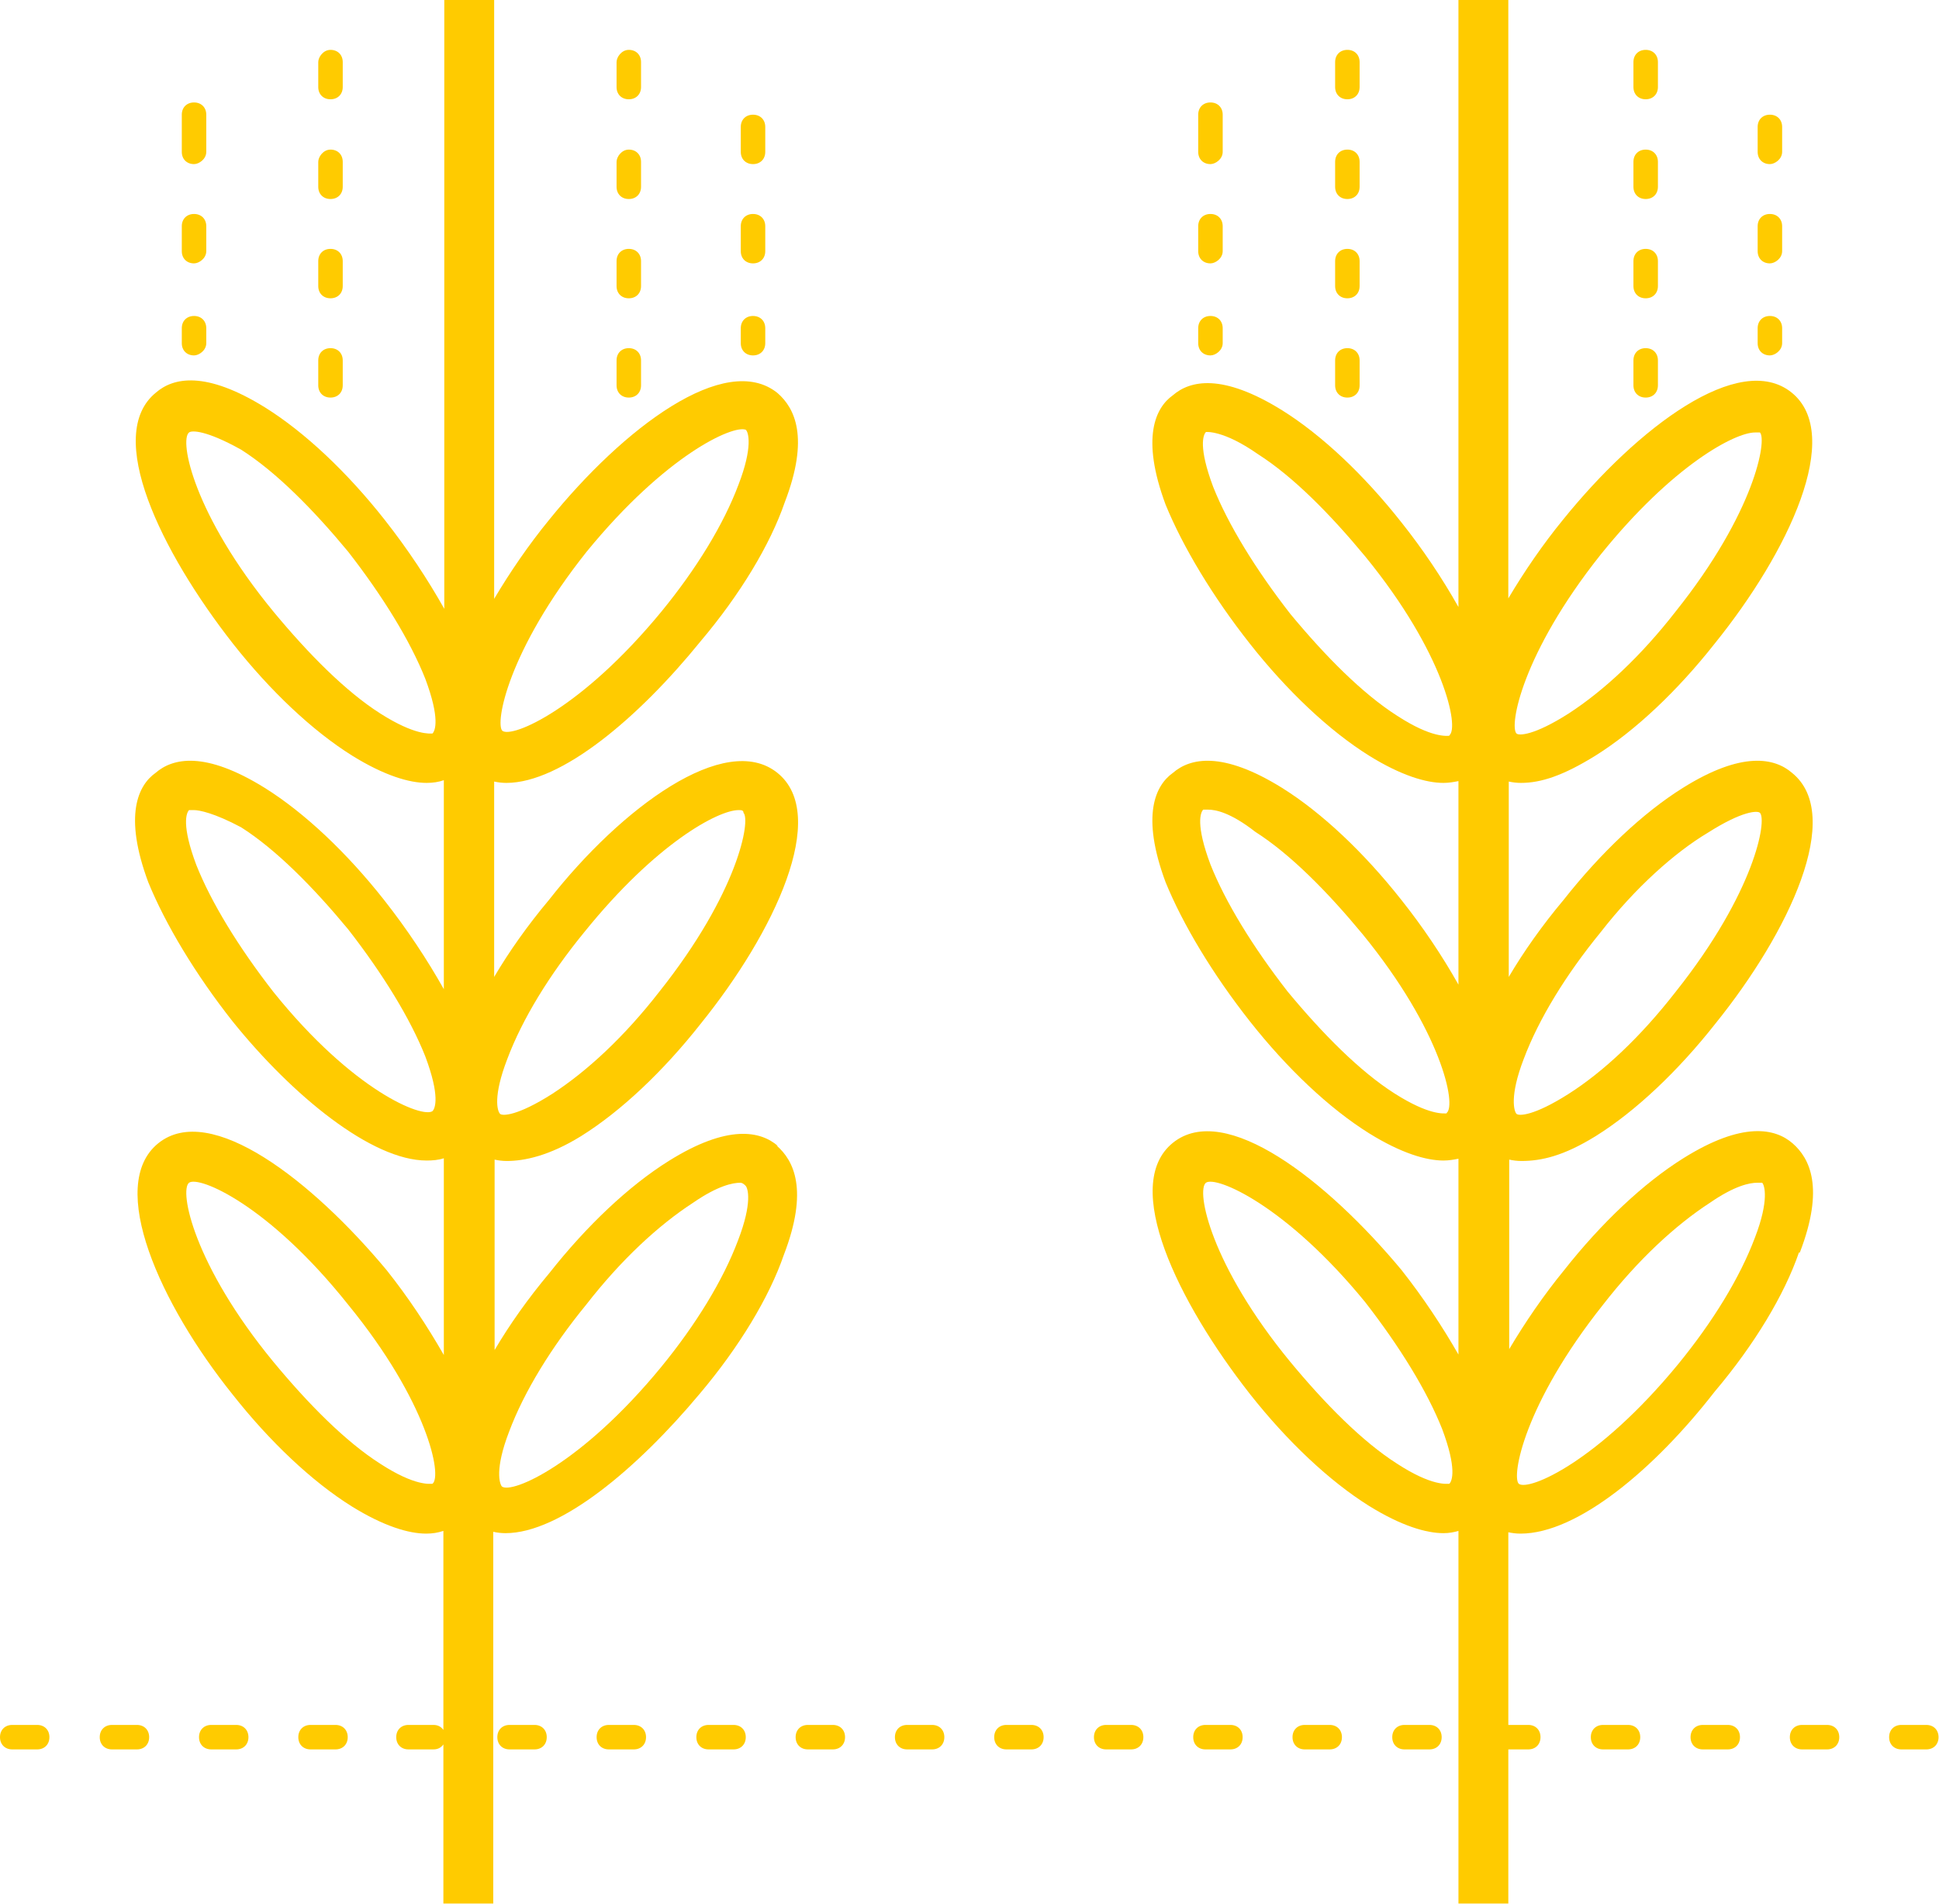 <?xml version="1.0" encoding="UTF-8"?>
<svg id="a" data-name="Layer 1" xmlns="http://www.w3.org/2000/svg" viewBox="0 0 42.77 42">
  <defs>
    <style>
      .b {
        fill: #ffcb00;
      }
    </style>
  </defs>
  <path class="b" d="M13.87,2.19c.16,0,.27-.11.27-.27v-.55c0-.16-.11-.27-.27-.27s-.27.16-.27.27v.55c0,.16.11.27.27.27"/>
  <path class="b" d="M13.87,8.77c.16,0,.27-.11.27-.27v-.55c0-.16-.11-.27-.27-.27s-.27.11-.27.27v.55c0,.16.11.27.27.27"/>
  <path class="b" d="M13.87,6.58c.16,0,.27-.11.27-.27v-.55c0-.16-.11-.27-.27-.27s-.27.11-.27.27v.55c0,.16.11.27.27.27"/>
  <path class="b" d="M13.87,4.39c.16,0,.27-.11.27-.27v-.55c0-.16-.11-.27-.27-.27s-.27.16-.27.27v.55c0,.16.11.27.27.27"/>
  <path class="b" d="M7.29,6.58c.16,0,.27-.11.27-.27v-.55c0-.16-.11-.27-.27-.27s-.27.11-.27.27v.55c0,.16.11.27.27.27"/>
  <path class="b" d="M7.29,4.39c.16,0,.27-.11.27-.27v-.55c0-.16-.11-.27-.27-.27s-.27.16-.27.27v.55c0,.16.11.27.27.27"/>
  <path class="b" d="M7.29,2.19c.16,0,.27-.11.27-.27v-.55c0-.16-.11-.27-.27-.27s-.27.16-.27.27v.55c0,.16.11.27.27.27"/>
  <path class="b" d="M7.29,8.77c.16,0,.27-.11.27-.27v-.55c0-.16-.11-.27-.27-.27s-.27.11-.27.27v.55c0,.16.11.27.27.27"/>
  <path class="b" d="M16.61,3.62c.16,0,.27-.11.27-.27v-.55c0-.16-.11-.27-.27-.27s-.27.11-.27.27v.55c0,.16.11.27.27.27"/>
  <path class="b" d="M16.61,7.84c.16,0,.27-.11.27-.27v-.33c0-.16-.11-.27-.27-.27s-.27.11-.27.27v.33c0,.16.11.27.27.27"/>
  <path class="b" d="M16.61,5.81c.16,0,.27-.11.27-.27v-.55c0-.16-.11-.27-.27-.27s-.27.11-.27.27v.55c0,.16.11.27.27.27"/>
  <path class="b" d="M4.28,7.84c.11,0,.27-.11.27-.27v-.33c0-.16-.11-.27-.27-.27s-.27.11-.27.27v.33c0,.16.11.27.27.27"/>
  <path class="b" d="M4.28,5.81c.11,0,.27-.11.27-.27v-.55c0-.16-.11-.27-.27-.27s-.27.11-.27.27v.55c0,.16.11.27.27.27"/>
  <path class="b" d="M4.28,3.62c.11,0,.27-.11.27-.27v-.82c0-.16-.11-.27-.27-.27s-.27.11-.27.27v.82c0,.16.11.27.27.27"/>
  <path class="b" d="M16.28,27.36c-.33.88-.93,1.86-1.7,2.8-1.76,2.14-3.29,2.8-3.51,2.63-.05-.06-.16-.38.16-1.21.33-.88.93-1.86,1.7-2.8.77-.99,1.59-1.75,2.36-2.25.55-.38.88-.44,1.04-.44q.05,0,.11.06c.06.05.16.38-.16,1.21M9.54,32.73c-.05,0-.38.06-1.15-.44-.77-.49-1.59-1.32-2.36-2.25-1.76-2.14-2.08-3.78-1.86-3.95.22-.16,1.76.49,3.51,2.69,1.75,2.14,2.08,3.78,1.86,3.95M9.54,24.51c-.22.16-1.75-.44-3.51-2.63-.77-.99-1.37-1.97-1.7-2.8-.33-.88-.22-1.15-.16-1.21h.11c.11,0,.44.06,1.04.38.77.49,1.59,1.32,2.36,2.25.77.99,1.37,1.97,1.7,2.8.33.88.22,1.15.16,1.21M9.54,16.18c-.05,0-.38.05-1.15-.44-.77-.49-1.59-1.32-2.36-2.25-1.76-2.14-2.08-3.78-1.86-3.95.06-.05.38-.05,1.15.38.77.49,1.59,1.32,2.36,2.25.77.99,1.37,1.97,1.7,2.8.33.88.22,1.15.16,1.21M12.94,12.17c1.75-2.14,3.23-2.8,3.51-2.69.06.05.16.38-.16,1.21-.33.88-.93,1.86-1.7,2.8-1.76,2.14-3.29,2.8-3.51,2.63-.16-.16.11-1.75,1.86-3.95M11.19,23.36c.33-.88.93-1.86,1.7-2.8,1.59-1.97,2.96-2.69,3.4-2.69.06,0,.11,0,.11.06.16.16-.11,1.75-1.86,3.95-.77.99-1.59,1.75-2.36,2.25-.77.49-1.1.49-1.15.44-.06-.06-.16-.38.16-1.21M17.16,25.28c-.38-.33-1.1-.49-2.41.33-.88.55-1.81,1.43-2.63,2.47-.47.56-.88,1.14-1.21,1.7v-4.2c.09.02.18.03.27.03.38,0,.93-.11,1.64-.55.88-.55,1.81-1.43,2.63-2.47,1.64-2.03,2.85-4.61,1.7-5.54-1.15-.93-3.45.77-5.04,2.8-.47.56-.88,1.14-1.21,1.7v-4.31c.09.02.18.03.27.03,1.21,0,2.91-1.43,4.28-3.12.88-1.04,1.54-2.14,1.86-3.07.55-1.43.22-2.08-.16-2.41-1.15-.93-3.4.77-5.04,2.8-.45.55-.86,1.15-1.21,1.74V0h-1.1v13.43c-.36-.64-.8-1.31-1.32-1.97-.82-1.04-1.75-1.92-2.63-2.47-1.32-.82-2.03-.66-2.41-.33-1.15.93.11,3.51,1.7,5.54.82,1.04,1.75,1.92,2.63,2.47.71.44,1.26.6,1.64.6.14,0,.27-.02.38-.06v4.61c-.36-.64-.8-1.31-1.32-1.97-.82-1.04-1.75-1.92-2.63-2.47-1.32-.82-2.03-.66-2.41-.33-.38.27-.71.93-.16,2.41.38.93,1.04,2.03,1.86,3.07,1.32,1.64,3.07,3.07,4.28,3.07.13,0,.26-.01.38-.05v4.34c-.36-.63-.79-1.28-1.26-1.87-1.64-1.97-3.89-3.73-5.04-2.8-1.15.93.05,3.56,1.64,5.54.82,1.04,1.75,1.92,2.63,2.47.71.44,1.26.6,1.64.6.14,0,.26-.02.38-.06v4.39c-.05-.07-.12-.11-.22-.11h-.55c-.16,0-.27.11-.27.27s.11.27.27.27h.55c.1,0,.17-.04.22-.11v3.51h1.1v-8.2c.09.02.18.03.27.03,1.21,0,2.91-1.43,4.28-3.07.88-1.04,1.54-2.14,1.86-3.07.55-1.43.22-2.08-.16-2.41"/>
  <path class="b" d="M36.3,8.77c.16,0,.27-.11.27-.27v-.55c0-.16-.11-.27-.27-.27s-.27.11-.27.27v.55c0,.16.11.27.27.27"/>
  <path class="b" d="M36.3,4.39c.16,0,.27-.11.27-.27v-.55c0-.16-.11-.27-.27-.27s-.27.11-.27.27v.55c0,.16.11.27.27.27"/>
  <path class="b" d="M36.3,2.19c.16,0,.27-.11.27-.27v-.55c0-.16-.11-.27-.27-.27s-.27.11-.27.27v.55c0,.16.11.27.27.27"/>
  <path class="b" d="M36.3,6.58c.16,0,.27-.11.27-.27v-.55c0-.16-.11-.27-.27-.27s-.27.11-.27.27v.55c0,.16.11.27.27.27"/>
  <path class="b" d="M29.72,2.19c.16,0,.27-.11.27-.27v-.55c0-.16-.11-.27-.27-.27s-.27.11-.27.27v.55c0,.16.11.27.27.27"/>
  <path class="b" d="M29.72,4.39c.16,0,.27-.11.27-.27v-.55c0-.16-.11-.27-.27-.27s-.27.11-.27.27v.55c0,.16.11.27.27.27"/>
  <path class="b" d="M29.72,8.77c.16,0,.27-.11.27-.27v-.55c0-.16-.11-.27-.27-.27s-.27.11-.27.27v.55c0,.16.11.27.27.27"/>
  <path class="b" d="M29.72,6.58c.16,0,.27-.11.27-.27v-.55c0-.16-.11-.27-.27-.27s-.27.11-.27.27v.55c0,.16.11.27.27.27"/>
  <path class="b" d="M39.04,5.81c.11,0,.27-.11.27-.27v-.55c0-.16-.11-.27-.27-.27s-.27.11-.27.27v.55c0,.16.11.27.27.27"/>
  <path class="b" d="M39.04,3.62c.11,0,.27-.11.27-.27v-.55c0-.16-.11-.27-.27-.27s-.27.11-.27.27v.55c0,.16.11.27.27.27"/>
  <path class="b" d="M39.04,7.84c.11,0,.27-.11.27-.27v-.33c0-.16-.11-.27-.27-.27s-.27.11-.27.27v.33c0,.16.11.27.27.27"/>
  <path class="b" d="M26.7,5.81c.11,0,.27-.11.27-.27v-.55c0-.16-.11-.27-.27-.27s-.27.11-.27.27v.55c0,.16.11.27.27.27"/>
  <path class="b" d="M26.7,7.84c.11,0,.27-.11.27-.27v-.33c0-.16-.11-.27-.27-.27s-.27.11-.27.27v.33c0,.16.11.27.27.27"/>
  <path class="b" d="M26.7,3.62c.11,0,.27-.11.27-.27v-.82c0-.16-.11-.27-.27-.27s-.27.11-.27.27v.82c0,.16.11.27.27.27"/>
  <path class="b" d="M33.5,32.73c-.16-.16.11-1.75,1.86-3.95.77-.99,1.59-1.75,2.36-2.25.55-.38.88-.44,1.04-.44h.11c.05.05.16.38-.16,1.21-.33.88-.93,1.86-1.7,2.8-1.76,2.14-3.29,2.8-3.51,2.63M31.97,32.73c-.05,0-.38.06-1.15-.44-.77-.49-1.59-1.32-2.36-2.25-1.76-2.14-2.08-3.78-1.86-3.95.22-.16,1.76.49,3.51,2.63.77.99,1.37,1.97,1.7,2.8.33.88.22,1.15.16,1.21M31.91,24.56c-.06,0-.38.05-1.15-.44-.77-.49-1.59-1.32-2.36-2.25-.77-.99-1.37-1.97-1.7-2.8-.33-.88-.22-1.15-.16-1.21h.11c.16,0,.49.06,1.04.49.77.49,1.59,1.32,2.36,2.25,1.75,2.14,2.08,3.78,1.86,3.95M31.97,16.23c-.05,0-.38.06-1.15-.44-.77-.49-1.59-1.32-2.36-2.25-.77-.99-1.37-1.97-1.7-2.8-.33-.88-.22-1.15-.16-1.21,0,0,.38-.05,1.15.49.77.49,1.59,1.32,2.36,2.25,1.75,2.14,2.08,3.78,1.86,3.95M35.31,12.23c1.59-1.97,2.96-2.69,3.4-2.69h.11c.16.16-.11,1.76-1.86,3.95-.77.99-1.59,1.75-2.36,2.25-.77.49-1.1.49-1.15.44-.16-.16.11-1.75,1.86-3.95M33.61,23.36c.33-.88.93-1.86,1.7-2.8.77-.99,1.64-1.76,2.36-2.19.77-.49,1.1-.49,1.15-.44.16.16-.11,1.75-1.86,3.95-.77.99-1.59,1.76-2.36,2.25-.77.49-1.1.49-1.15.44s-.16-.38.16-1.21M39.7,27.63c.55-1.43.22-2.08-.16-2.41-.38-.33-1.1-.49-2.41.33-.88.55-1.81,1.43-2.63,2.47-.45.55-.86,1.15-1.21,1.74v-4.18c.09.02.18.03.27.03.44,0,.93-.11,1.64-.55.88-.55,1.81-1.43,2.63-2.47,1.64-2.03,2.85-4.61,1.7-5.54-.38-.33-1.1-.49-2.41.33-.88.55-1.81,1.43-2.63,2.47-.47.56-.88,1.14-1.21,1.7v-4.31c.09.02.18.03.27.03.44,0,.93-.16,1.64-.6.88-.55,1.81-1.43,2.63-2.47,1.64-2.03,2.85-4.61,1.7-5.54-1.15-.93-3.4.77-5.04,2.8-.45.55-.86,1.15-1.21,1.74V0h-1.1v13.39c-.36-.64-.79-1.28-1.26-1.87-.82-1.04-1.75-1.92-2.63-2.47-1.32-.82-2.03-.66-2.41-.33-.38.27-.71.93-.16,2.41.38.93,1.04,2.03,1.86,3.07.82,1.04,1.75,1.92,2.63,2.47.71.44,1.26.6,1.64.6.12,0,.23-.02.33-.04v4.49c-.36-.64-.79-1.28-1.26-1.87-.82-1.04-1.75-1.92-2.63-2.47-1.32-.82-2.03-.66-2.41-.33-.38.27-.71.93-.16,2.41.38.93,1.04,2.03,1.86,3.07s1.75,1.92,2.63,2.47c.71.44,1.26.6,1.64.6.12,0,.23-.02.33-.04v4.32c-.35-.61-.77-1.25-1.26-1.87-1.64-1.97-3.89-3.73-5.04-2.8-1.15.93.11,3.51,1.7,5.54.82,1.04,1.75,1.92,2.63,2.47.71.44,1.26.6,1.64.6.12,0,.23-.02.33-.05v8.22h1.1v-3.4h.44c.16,0,.27-.11.27-.27s-.11-.27-.27-.27h-.44v-4.25c.09.02.18.03.27.03,1.26,0,2.96-1.43,4.28-3.13.88-1.04,1.54-2.14,1.86-3.07"/>
  <path class="b" d="M29.33,38.05h-.55c-.16,0-.27.11-.27.27s.11.27.27.27h.55c.16,0,.27-.11.27-.27s-.11-.27-.27-.27"/>
  <path class="b" d="M16.18,38.05h-.55c-.16,0-.27.11-.27.27s.11.27.27.27h.55c.16,0,.27-.11.27-.27s-.11-.27-.27-.27"/>
  <path class="b" d="M13.98,38.05h-.55c-.16,0-.27.11-.27.27s.11.27.27.27h.55c.16,0,.27-.11.27-.27s-.11-.27-.27-.27"/>
  <path class="b" d="M11.79,38.05h-.55c-.16,0-.27.11-.27.27s.11.27.27.27h.55c.16,0,.27-.11.27-.27s-.11-.27-.27-.27"/>
  <path class="b" d="M24.95,38.05h-.55c-.16,0-.27.11-.27.27s.11.27.27.27h.55c.16,0,.27-.11.27-.27s-.11-.27-.27-.27"/>
  <path class="b" d="M42.49,38.05h-.55c-.16,0-.27.11-.27.27s.11.27.27.27h.55c.16,0,.27-.11.27-.27s-.11-.27-.27-.27"/>
  <path class="b" d="M7.4,38.05h-.55c-.16,0-.27.11-.27.27s.11.27.27.27h.55c.16,0,.27-.11.27-.27s-.11-.27-.27-.27"/>
  <path class="b" d="M18.37,38.05h-.55c-.16,0-.27.11-.27.27s.11.27.27.27h.55c.16,0,.27-.11.27-.27s-.11-.27-.27-.27"/>
  <path class="b" d="M20.56,38.05h-.55c-.16,0-.27.11-.27.27s.11.27.27.27h.55c.16,0,.27-.11.27-.27s-.11-.27-.27-.27"/>
  <path class="b" d="M22.75,38.05h-.55c-.16,0-.27.11-.27.27s.11.27.27.27h.55c.16,0,.27-.11.27-.27s-.11-.27-.27-.27"/>
  <path class="b" d="M35.91,38.05h-.55c-.16,0-.27.11-.27.27s.11.27.27.27h.55c.16,0,.27-.11.27-.27s-.11-.27-.27-.27"/>
  <path class="b" d="M31.53,38.05h-.55c-.16,0-.27.11-.27.27s.11.27.27.27h.55c.16,0,.27-.11.27-.27s-.11-.27-.27-.27"/>
  <path class="b" d="M38.11,38.05h-.55c-.16,0-.27.11-.27.27s.11.27.27.27h.55c.16,0,.27-.11.27-.27s-.11-.27-.27-.27"/>
  <path class="b" d="M40.3,38.05h-.55c-.16,0-.27.11-.27.27s.11.27.27.27h.55c.16,0,.27-.11.27-.27s-.11-.27-.27-.27"/>
  <path class="b" d="M27.14,38.05h-.55c-.16,0-.27.11-.27.27s.11.27.27.27h.55c.16,0,.27-.11.27-.27s-.11-.27-.27-.27"/>
  <path class="b" d="M5.21,38.05h-.55c-.16,0-.27.11-.27.27s.11.27.27.27h.55c.16,0,.27-.11.27-.27s-.11-.27-.27-.27"/>
  <path class="b" d="M3.02,38.05h-.55c-.16,0-.27.11-.27.27s.11.27.27.27h.55c.16,0,.27-.11.27-.27s-.11-.27-.27-.27"/>
  <path class="b" d="M.82,38.05H.27c-.16,0-.27.11-.27.27s.11.27.27.27h.55c.16,0,.27-.11.27-.27s-.11-.27-.27-.27"/>
</svg>